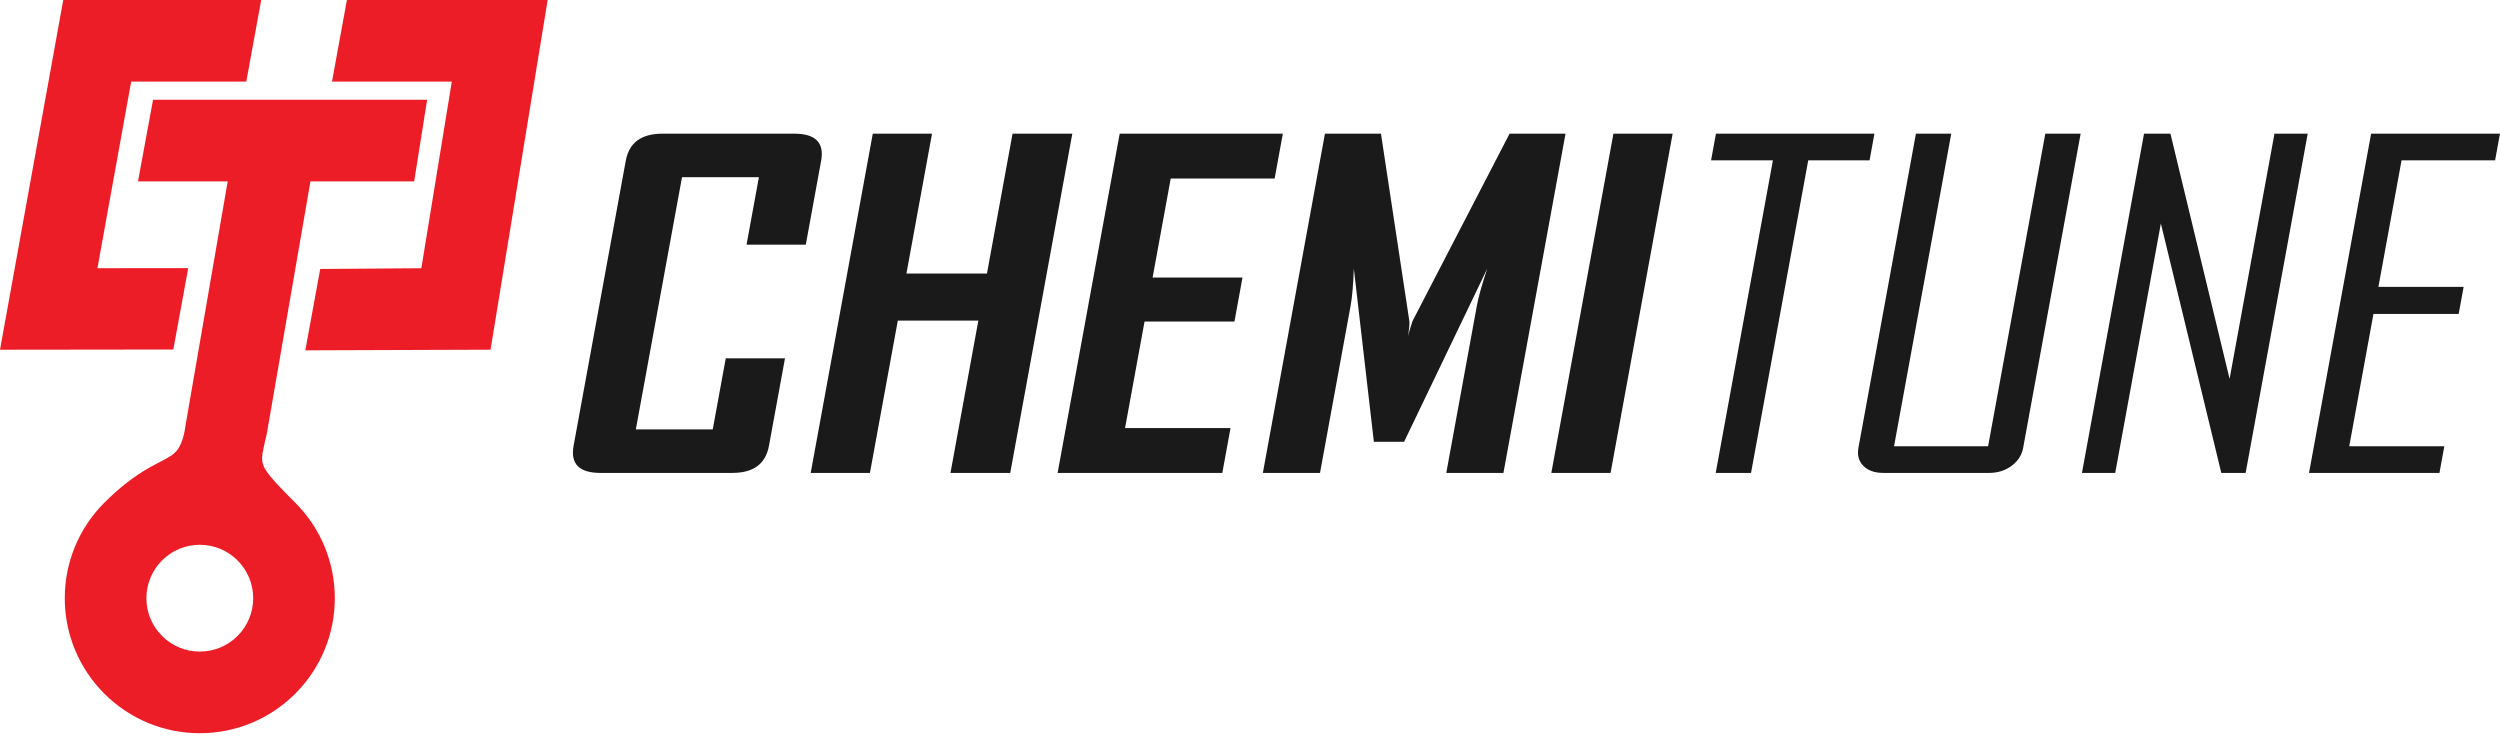 <svg width="152" height="45" viewBox="0 0 152 45" fill="none" xmlns="http://www.w3.org/2000/svg">
<path d="M14.443 34.074C13.832 33.463 13.012 33.123 12.148 33.123C11.283 33.123 10.463 33.463 9.852 34.074C9.241 34.686 8.901 35.506 8.901 36.37C8.901 37.234 9.241 38.054 9.852 38.665C10.463 39.277 11.283 39.616 12.148 39.616C13.012 39.616 13.832 39.277 14.443 38.665C15.055 38.054 15.394 37.234 15.394 36.37C15.394 35.506 15.054 34.686 14.443 34.074ZM18.876 11.028L16.216 26.404L16.213 26.416C16.134 26.758 16.044 27.103 15.982 27.448C15.946 27.645 15.919 27.86 15.949 28.06C15.996 28.377 16.205 28.671 16.399 28.915C16.591 29.156 16.802 29.386 17.014 29.609C17.321 29.933 17.637 30.25 17.952 30.565C19.496 32.109 20.357 34.185 20.357 36.37C20.357 38.554 19.496 40.63 17.952 42.175C16.408 43.719 14.332 44.579 12.148 44.579C9.963 44.579 7.887 43.719 6.343 42.175C4.799 40.63 3.938 38.554 3.938 36.37C3.938 34.185 4.799 32.109 6.343 30.565C7.188 29.721 8.078 28.996 9.12 28.409C9.421 28.239 9.73 28.087 10.035 27.922C10.235 27.813 10.444 27.694 10.614 27.54C11.088 27.111 11.222 26.308 11.307 25.709L11.308 25.702L13.844 11.028H8.391L9.305 6.065H25.97L25.182 11.028H18.876ZM25.618 16.308L27.47 4.963H20.185L21.092 0H33.298L29.826 21.261L18.564 21.301L19.469 16.354L25.618 16.308ZM7.976 4.963L5.924 16.306L11.444 16.301L10.539 21.25L0 21.263L3.846 0H15.882L14.974 4.963H7.976Z" fill="#EC1D26"/>
<path d="M97.923 28.753H94.321L98.096 8.128H101.697L97.923 28.753ZM91.409 28.753H87.934L89.796 18.576C89.895 18.04 90.105 17.294 90.423 16.335L85.368 26.863H83.531L82.314 16.335C82.277 17.312 82.214 18.058 82.12 18.576L80.257 28.753H76.782L80.556 8.128H83.963L85.689 19.525C85.709 19.646 85.683 19.962 85.613 20.461C85.654 20.24 85.742 19.93 85.879 19.525L91.782 8.128H95.184L91.409 28.753ZM74.317 28.753H64.303L68.077 8.128H77.997L77.498 10.855H71.18L70.078 16.875H75.543L75.055 19.548H69.589L68.403 26.027H74.816L74.317 28.753ZM61.422 28.753H57.789L59.483 19.493H54.587L52.892 28.753H49.291L53.065 8.128H56.667L55.111 16.632H60.007L61.563 8.128H65.197L61.422 28.753ZM46.751 27.119C46.547 28.204 45.811 28.749 44.541 28.753H36.485C35.217 28.749 34.679 28.204 34.872 27.119L38.049 9.762C38.252 8.677 38.989 8.133 40.259 8.128H48.315C49.584 8.133 50.121 8.677 49.928 9.762L48.992 14.877H45.39L46.141 10.774H41.466L38.659 26.107H43.335L44.126 21.788H47.727L46.751 27.119Z" fill="#1A1A1A"/>
<path d="M148.319 28.753H140.389L144.164 8.128H151.998L151.702 9.748H146.015L144.607 17.442H149.789L149.487 19.088H144.306L142.834 27.133H148.615L148.319 28.753ZM136.535 28.753H135.055L131.381 13.586L128.605 28.753H126.583L130.357 8.128H131.963L135.559 23.034L138.287 8.128H140.309L136.535 28.753ZM123.009 27.223C122.926 27.673 122.69 28.042 122.301 28.325C121.918 28.609 121.46 28.753 120.938 28.753H114.504C113.977 28.753 113.572 28.609 113.292 28.325C113.012 28.042 112.911 27.673 112.993 27.223L116.488 8.128H118.636L115.158 27.133H120.876L124.355 8.128H126.503L123.009 27.223ZM113.669 9.748H109.941L106.463 28.753H104.315L107.793 9.748H104.033L104.33 8.128H113.966L113.669 9.748Z" fill="#1A1A1A"/>
</svg>
